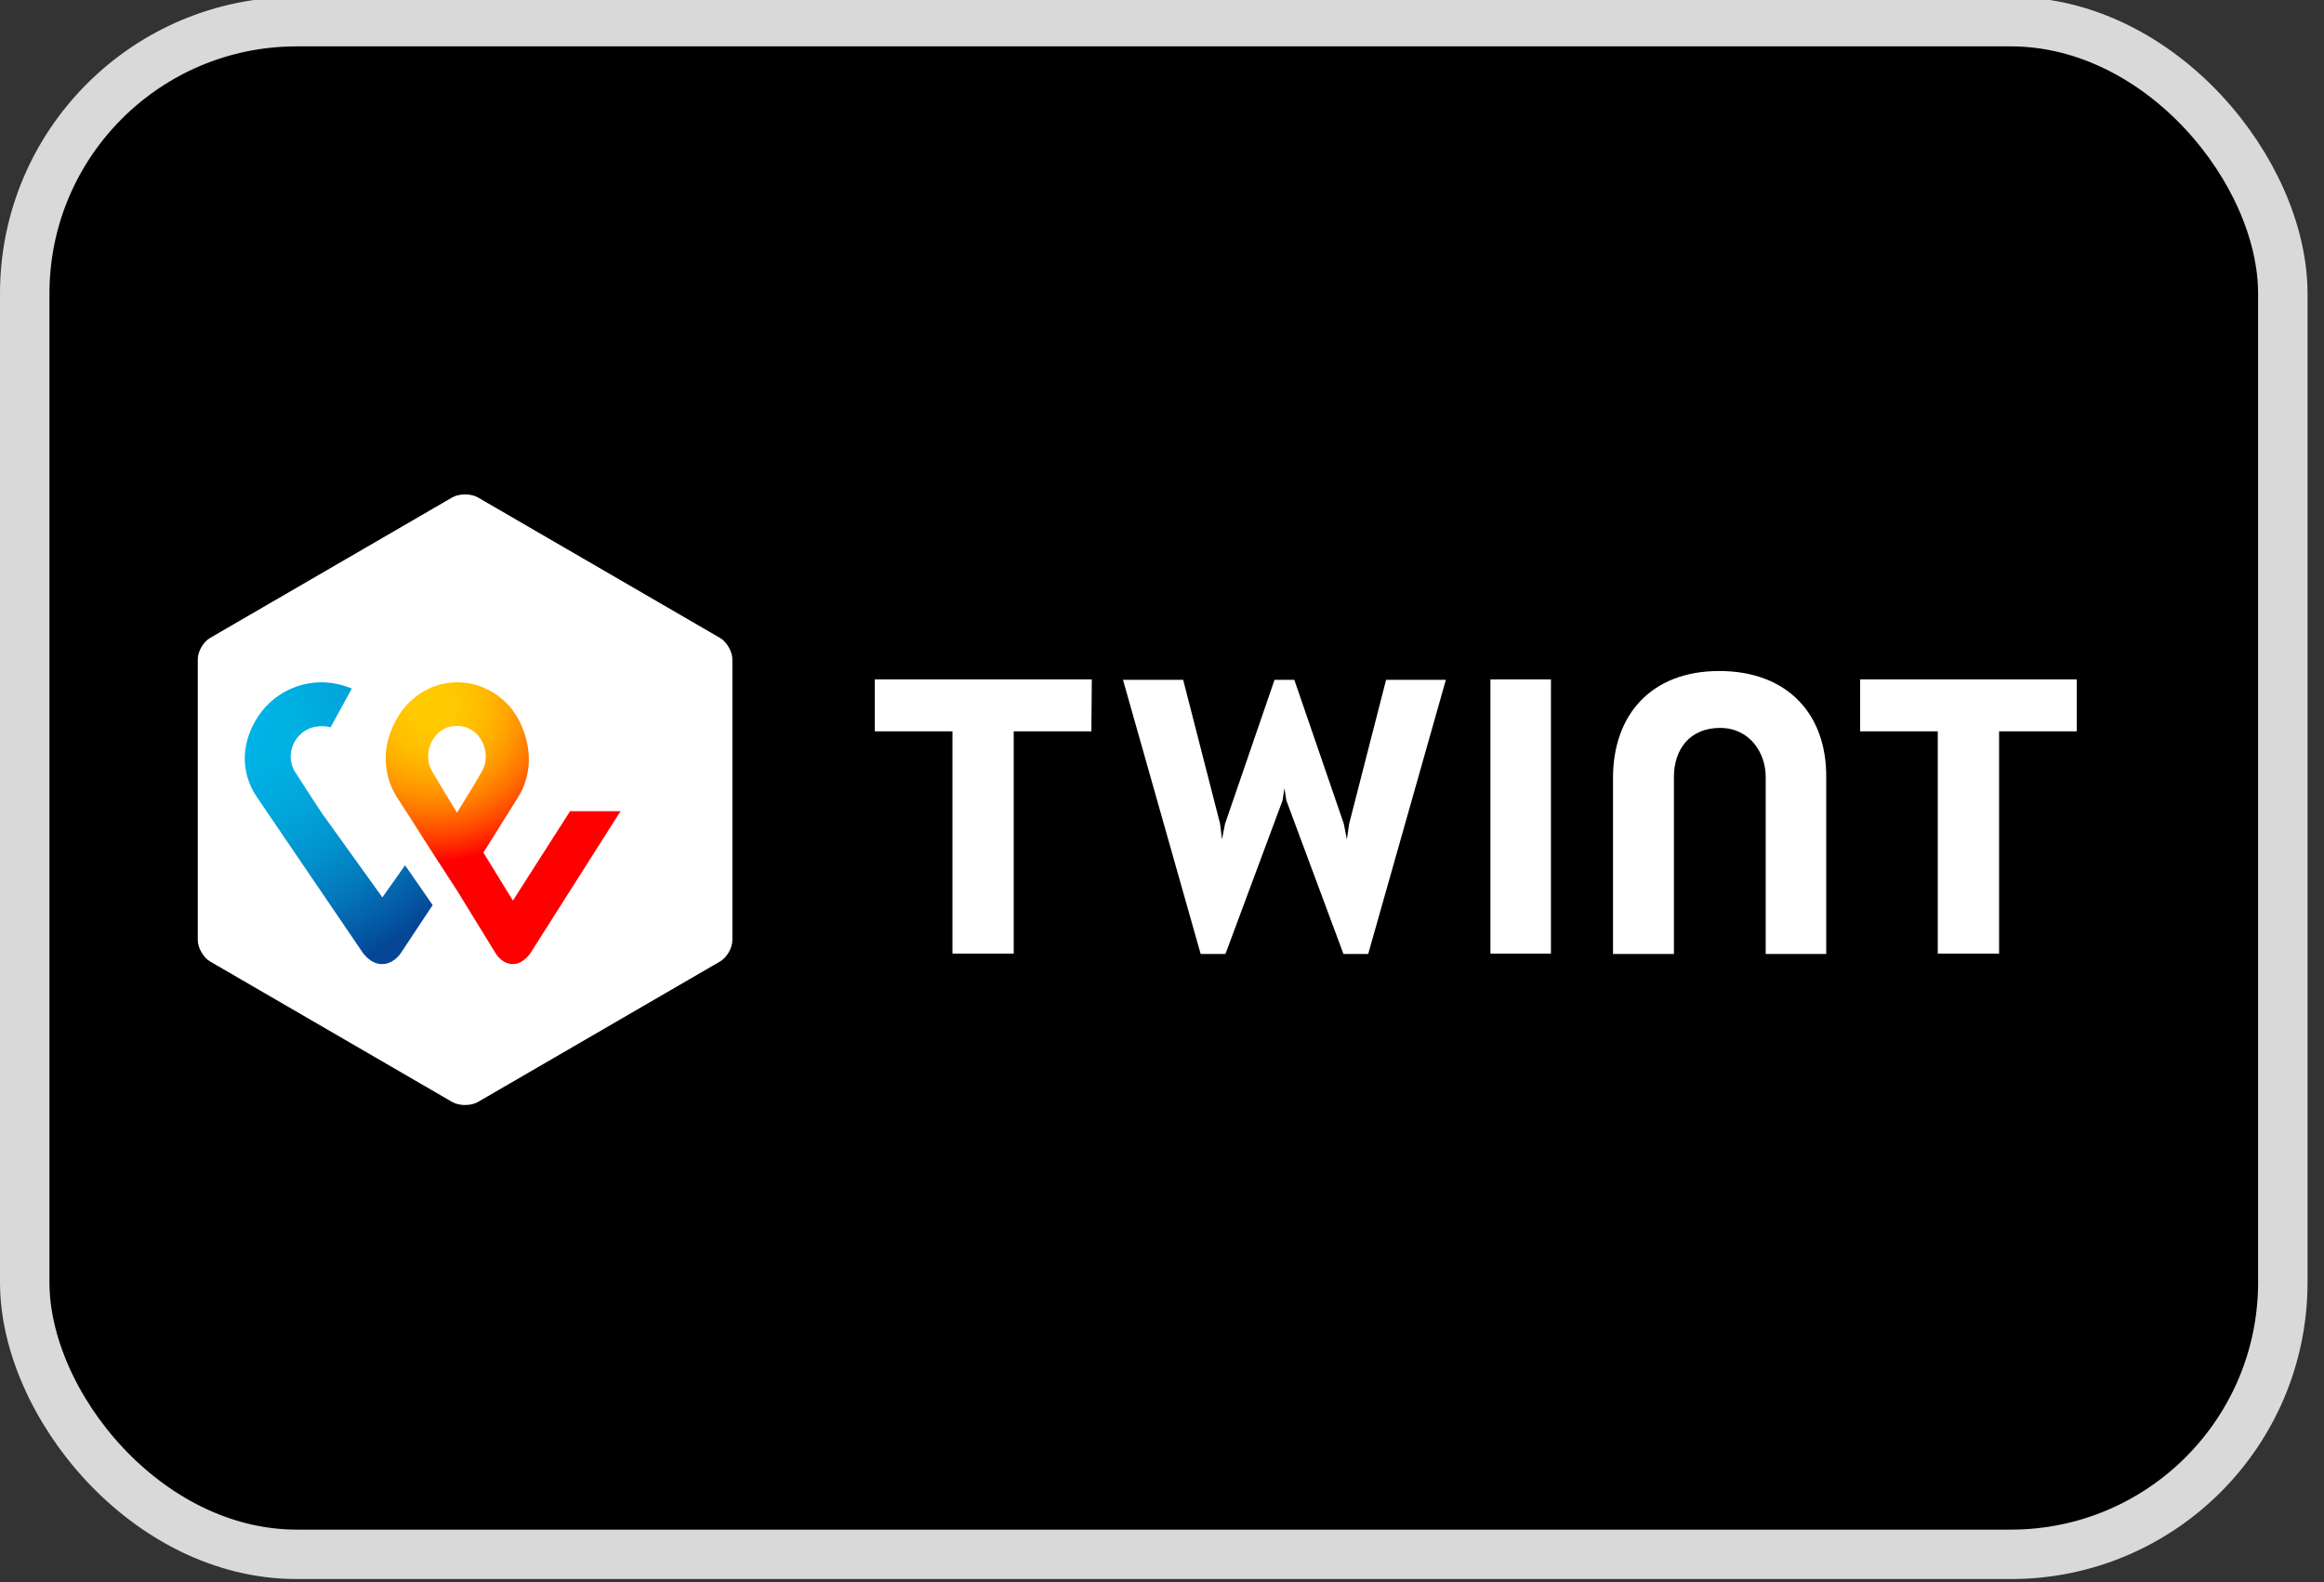 <?xml version="1.0" encoding="UTF-8"?>
<svg width="47px" height="32px" viewBox="0 0 47 32" version="1.1" xmlns="http://www.w3.org/2000/svg" xmlns:xlink="http://www.w3.org/1999/xlink">
    <rect x="0" y="0" width="47" height="32" fill="#333333" stroke="none"/>
    <!-- Generator: Sketch 51.3 (57544) - http://www.bohemiancoding.com/sketch -->
    <title>Group</title>
    <desc>Created with Sketch.</desc>
    <defs>
        <radialGradient cx="22.412%" cy="8.777%" fx="22.412%" fy="8.777%" r="113.298%" gradientTransform="translate(0.224,0.088),scale(1,0.833),translate(-0.224,-0.088)" id="radialGradient-1">
            <stop stop-color="#FFCC00" offset="0%"></stop>
            <stop stop-color="#FFC800" offset="9.157%"></stop>
            <stop stop-color="#FFBD00" offset="17.39%"></stop>
            <stop stop-color="#FFAB00" offset="25.28%"></stop>
            <stop stop-color="#FF9100" offset="32.95%"></stop>
            <stop stop-color="#FF7000" offset="40.46%"></stop>
            <stop stop-color="#FF4700" offset="47.86%"></stop>
            <stop stop-color="#FF1800" offset="55.03%"></stop>
            <stop stop-color="#FF0000" offset="58.22%"></stop>
            <stop stop-color="#FF0000" offset="100%"></stop>
        </radialGradient>
        <radialGradient cx="2.515%" cy="14.548%" fx="2.515%" fy="14.548%" r="139.306%" gradientTransform="translate(0.025,0.145),scale(1,0.667),translate(-0.025,-0.145)" id="radialGradient-2">
            <stop stop-color="#00B4E6" offset="0%"></stop>
            <stop stop-color="#00B0E3" offset="20.1%"></stop>
            <stop stop-color="#01A5DB" offset="38.98%"></stop>
            <stop stop-color="#0292CD" offset="57.37%"></stop>
            <stop stop-color="#0377BA" offset="75.46%"></stop>
            <stop stop-color="#0455A1" offset="93.16%"></stop>
            <stop stop-color="#054696" offset="100%"></stop>
        </radialGradient>
    </defs>
    <g id="Page-1" stroke="none" stroke-width="1" fill="none" fill-rule="evenodd">
        <g id="klarna" fill="#000000" fill-rule="nonzero" stroke="#D9D9D9">
            <rect id="Rectangle-path" x="0.5" y="0.438" width="45.667" height="31" rx="5.5"></rect>
        </g>
        <g id="Group" transform="translate(4, 10)" fill-rule="nonzero">
            <path d="M10.811,9.017 C10.811,9.179 10.695,9.373 10.557,9.45 L5.66,12.292 C5.521,12.369 5.29,12.369 5.151,12.292 L0.254,9.45 C0.116,9.373 0,9.172 0,9.017 L0,3.333 C0,3.171 0.116,2.977 0.254,2.9 L5.151,0.058 C5.29,-0.019 5.521,-0.019 5.66,0.058 L10.557,2.9 C10.695,2.977 10.811,3.178 10.811,3.333 L10.811,9.017 Z M38,3.742 L33.619,3.742 L33.619,4.792 L35.189,4.792 L35.189,9.288 L36.429,9.288 L36.429,4.792 L38,4.792 L38,3.742 Z M18.08,3.742 L13.691,3.742 L13.691,4.792 L15.262,4.792 L15.262,9.288 L16.501,9.288 L16.501,4.792 L18.072,4.792 L18.08,3.742 Z M30.77,3.572 C29.391,3.572 28.621,4.46 28.621,5.735 L28.621,9.295 L29.853,9.295 L29.853,5.712 C29.853,5.155 30.177,4.723 30.785,4.723 C31.393,4.723 31.709,5.233 31.709,5.712 L31.709,9.295 L32.933,9.295 L32.933,5.735 C32.949,4.453 32.156,3.572 30.77,3.572 Z M26.142,3.742 L26.142,9.288 L27.366,9.288 L27.366,3.742 L26.142,3.742 Z M21.976,5.943 L22.015,6.19 L23.17,9.295 L23.67,9.295 L25.241,3.75 L24.032,3.75 L23.285,6.662 L23.239,6.978 L23.177,6.662 L22.176,3.75 L21.776,3.75 L20.775,6.662 L20.713,6.978 L20.675,6.662 L19.928,3.75 L18.711,3.75 L20.282,9.295 L20.783,9.295 L21.938,6.19 L21.976,5.943 Z" id="Shape" fill="#FFFFFF"></path>
            <path d="M7.539,6.392 L6.373,8.215 L5.776,7.244 L6.464,6.146 C6.591,5.952 6.865,5.414 6.549,4.682 C6.296,4.084 5.741,3.8 5.249,3.8 C4.758,3.8 4.231,4.069 3.95,4.682 C3.627,5.391 3.908,5.937 4.027,6.123 C4.027,6.123 4.414,6.721 4.73,7.221 L5.249,8.021 L6.029,9.291 C6.036,9.298 6.155,9.5 6.373,9.5 C6.577,9.5 6.71,9.298 6.724,9.283 L8.55,6.407 L7.539,6.407 L7.539,6.392 Z M5.242,6.437 C5.242,6.437 4.94,5.944 4.737,5.6 C4.526,5.234 4.758,4.682 5.242,4.682 C5.72,4.682 5.959,5.234 5.748,5.6 C5.551,5.944 5.242,6.437 5.242,6.437 Z" id="Shape_1_" fill="url(#radialGradient-1)"></path>
            <path d="M3.733,8.15 L2.505,6.441 C2.505,6.441 2.181,5.949 1.962,5.605 C1.736,5.24 1.985,4.688 2.505,4.688 C2.573,4.688 2.625,4.695 2.686,4.71 L3.115,3.927 C2.919,3.845 2.701,3.8 2.505,3.8 C1.985,3.8 1.412,4.069 1.111,4.68 C0.765,5.389 1.066,5.934 1.194,6.12 L3.341,9.276 C3.364,9.299 3.499,9.5 3.725,9.5 C3.951,9.5 4.087,9.306 4.102,9.284 L4.75,8.306 L4.192,7.501 L3.733,8.15 Z" id="Shape" fill="url(#radialGradient-2)"></path>
        </g>
    </g>
</svg>